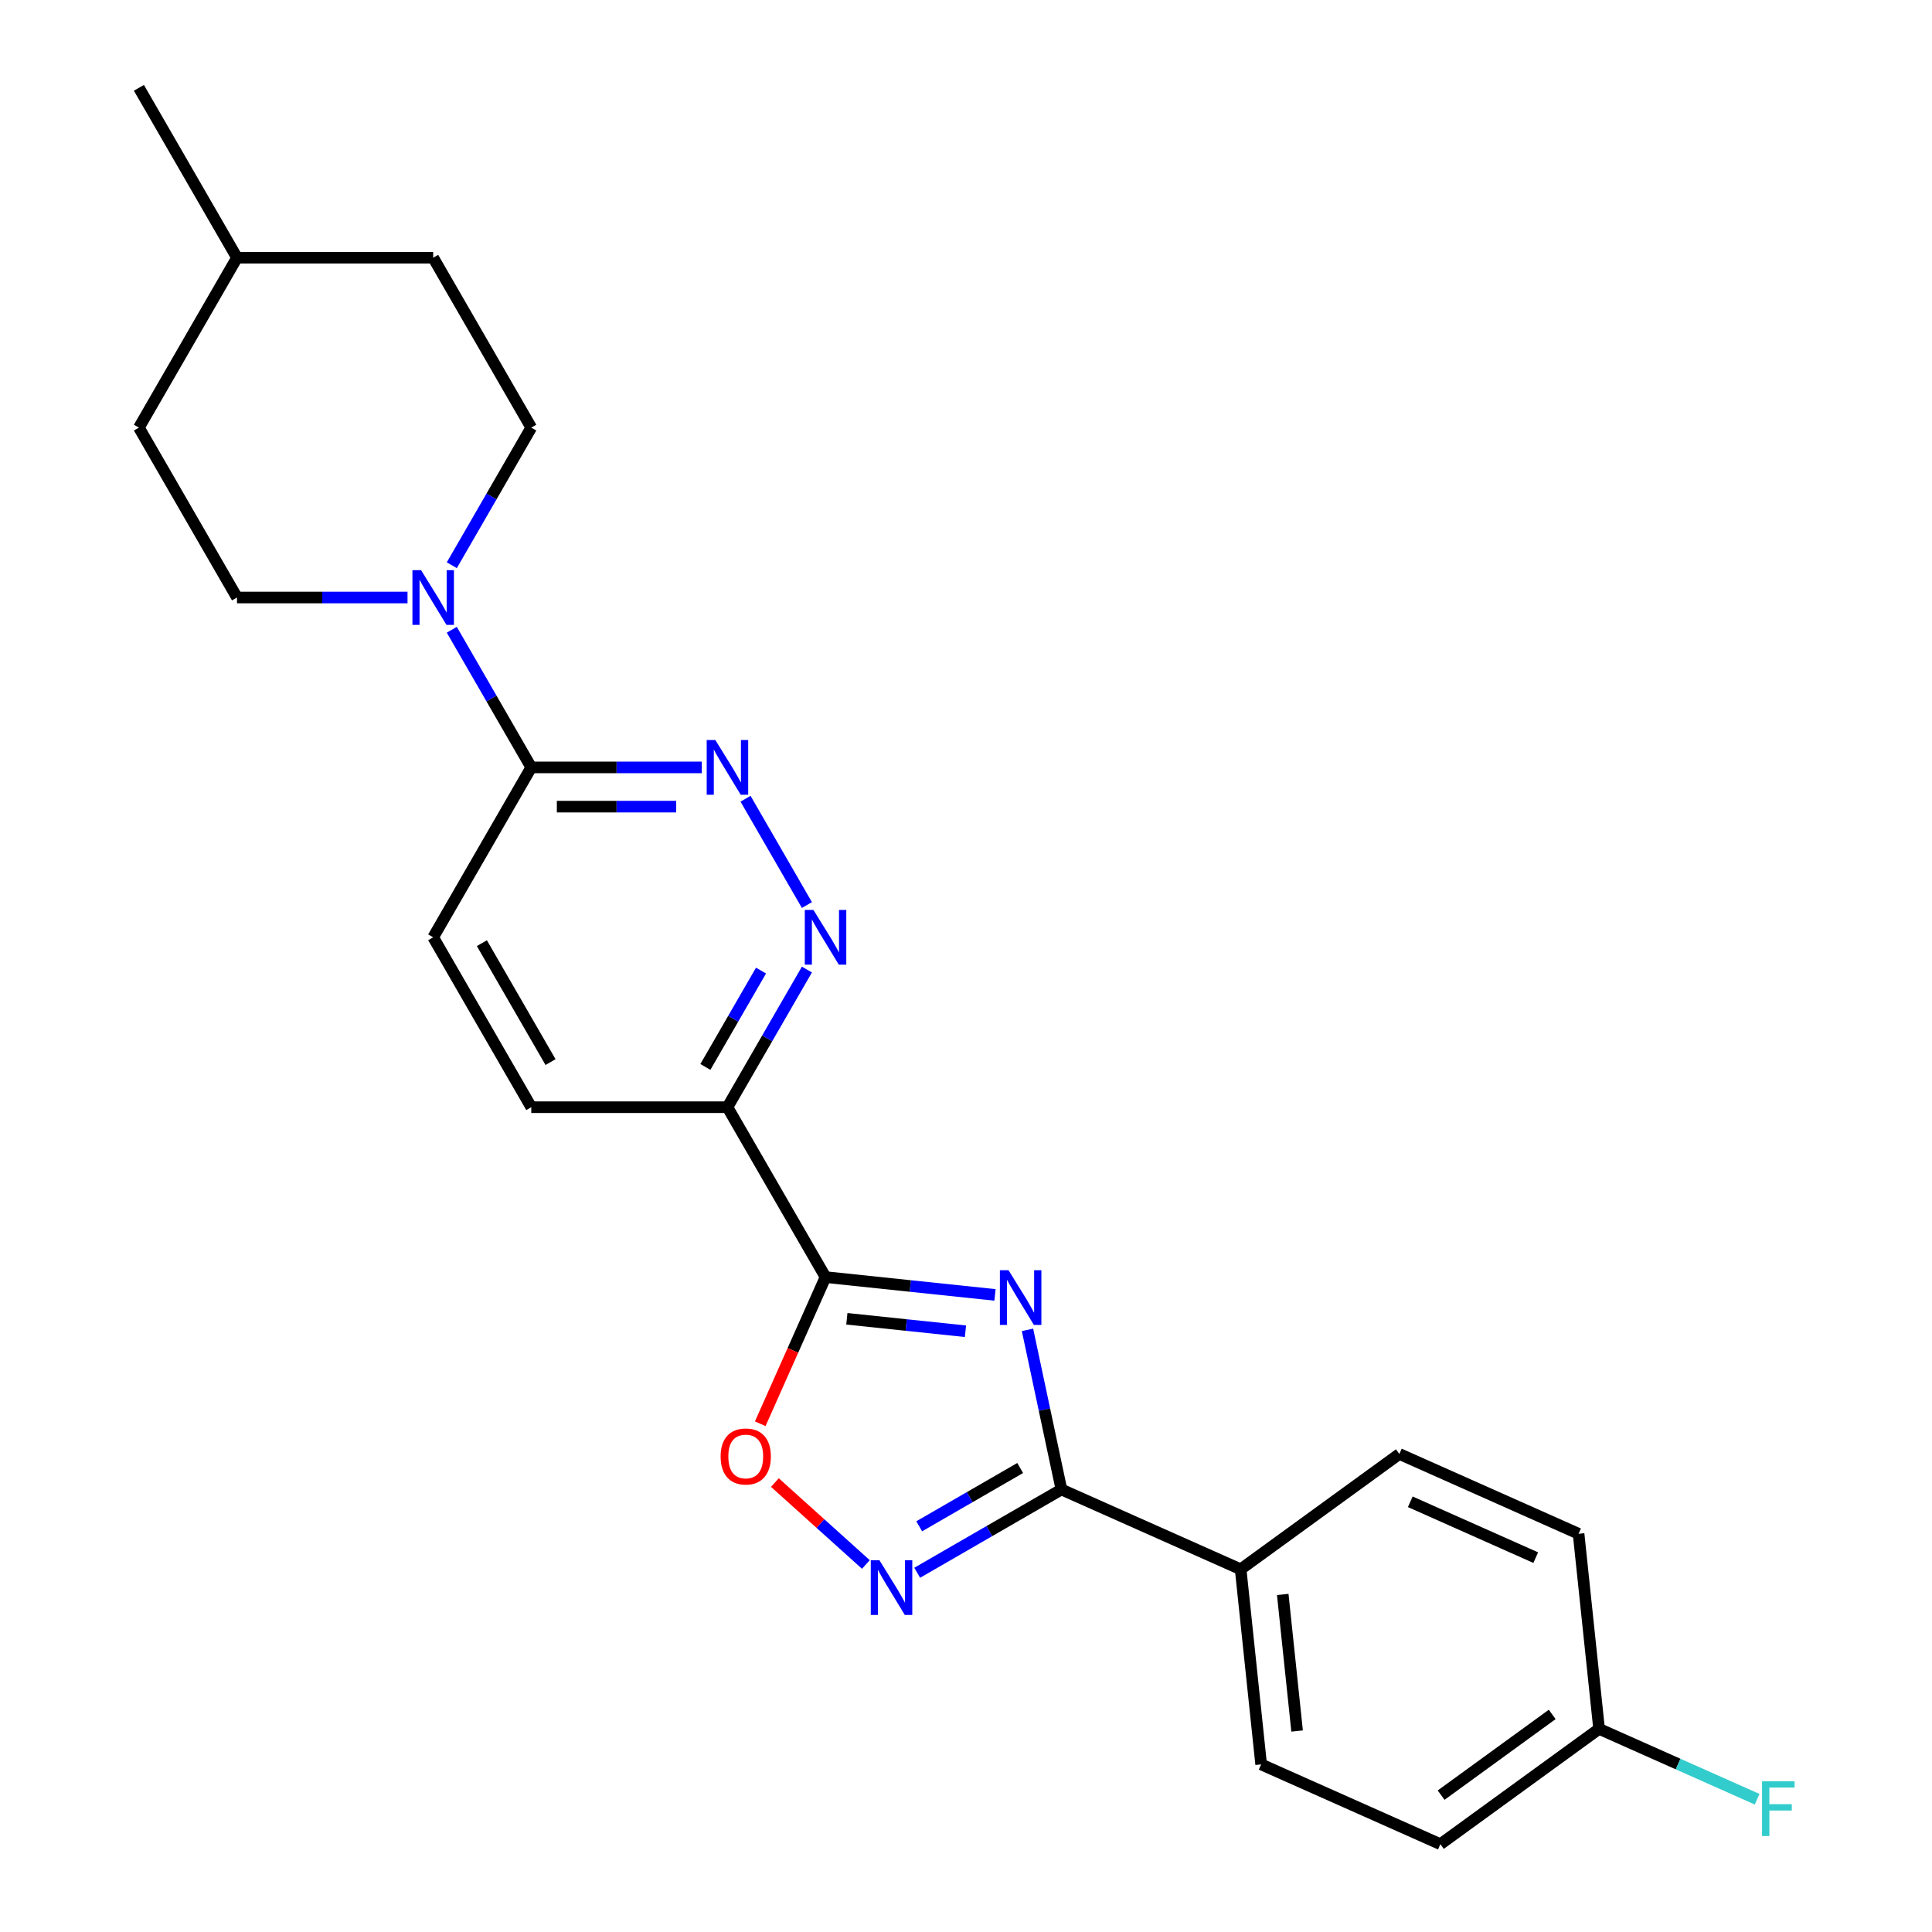 <?xml version='1.0' encoding='iso-8859-1'?>
<svg version='1.1' baseProfile='full'
              xmlns='http://www.w3.org/2000/svg'
                      xmlns:rdkit='http://www.rdkit.org/xml'
                      xmlns:xlink='http://www.w3.org/1999/xlink'
                  xml:space='preserve'
width='1000px' height='1000px' viewBox='0 0 1000 1000'>
<!-- END OF HEADER -->
<rect style='opacity:1.0;fill:#FFFFFF;stroke:none' width='1000' height='1000' x='0' y='0'> </rect>
<path class='bond-0' d='M 515.003,670.239 L 471.15,665.63' style='fill:none;fill-rule:evenodd;stroke:#0000FF;stroke-width:6px;stroke-linecap:butt;stroke-linejoin:miter;stroke-opacity:1' />
<path class='bond-0' d='M 471.15,665.63 L 427.296,661.021' style='fill:none;fill-rule:evenodd;stroke:#000000;stroke-width:6px;stroke-linecap:butt;stroke-linejoin:miter;stroke-opacity:1' />
<path class='bond-0' d='M 499.724,689.053 L 469.027,685.827' style='fill:none;fill-rule:evenodd;stroke:#0000FF;stroke-width:6px;stroke-linecap:butt;stroke-linejoin:miter;stroke-opacity:1' />
<path class='bond-0' d='M 469.027,685.827 L 438.329,682.601' style='fill:none;fill-rule:evenodd;stroke:#000000;stroke-width:6px;stroke-linecap:butt;stroke-linejoin:miter;stroke-opacity:1' />
<path class='bond-1' d='M 531.831,688.333 L 540.612,729.646' style='fill:none;fill-rule:evenodd;stroke:#0000FF;stroke-width:6px;stroke-linecap:butt;stroke-linejoin:miter;stroke-opacity:1' />
<path class='bond-1' d='M 540.612,729.646 L 549.394,770.958' style='fill:none;fill-rule:evenodd;stroke:#000000;stroke-width:6px;stroke-linecap:butt;stroke-linejoin:miter;stroke-opacity:1' />
<path class='bond-3' d='M 427.296,661.021 L 376.525,573.083' style='fill:none;fill-rule:evenodd;stroke:#000000;stroke-width:6px;stroke-linecap:butt;stroke-linejoin:miter;stroke-opacity:1' />
<path class='bond-4' d='M 427.296,661.021 L 410.398,698.973' style='fill:none;fill-rule:evenodd;stroke:#000000;stroke-width:6px;stroke-linecap:butt;stroke-linejoin:miter;stroke-opacity:1' />
<path class='bond-4' d='M 410.398,698.973 L 393.501,736.925' style='fill:none;fill-rule:evenodd;stroke:#FF0000;stroke-width:6px;stroke-linecap:butt;stroke-linejoin:miter;stroke-opacity:1' />
<path class='bond-2' d='M 549.394,770.958 L 512.064,792.51' style='fill:none;fill-rule:evenodd;stroke:#000000;stroke-width:6px;stroke-linecap:butt;stroke-linejoin:miter;stroke-opacity:1' />
<path class='bond-2' d='M 512.064,792.51 L 474.734,814.063' style='fill:none;fill-rule:evenodd;stroke:#0000FF;stroke-width:6px;stroke-linecap:butt;stroke-linejoin:miter;stroke-opacity:1' />
<path class='bond-2' d='M 528.04,759.836 L 501.91,774.923' style='fill:none;fill-rule:evenodd;stroke:#000000;stroke-width:6px;stroke-linecap:butt;stroke-linejoin:miter;stroke-opacity:1' />
<path class='bond-2' d='M 501.91,774.923 L 475.779,790.009' style='fill:none;fill-rule:evenodd;stroke:#0000FF;stroke-width:6px;stroke-linecap:butt;stroke-linejoin:miter;stroke-opacity:1' />
<path class='bond-9' d='M 549.394,770.958 L 642.157,812.259' style='fill:none;fill-rule:evenodd;stroke:#000000;stroke-width:6px;stroke-linecap:butt;stroke-linejoin:miter;stroke-opacity:1' />
<path class='bond-24' d='M 448.177,809.773 L 424.632,788.573' style='fill:none;fill-rule:evenodd;stroke:#0000FF;stroke-width:6px;stroke-linecap:butt;stroke-linejoin:miter;stroke-opacity:1' />
<path class='bond-24' d='M 424.632,788.573 L 401.087,767.373' style='fill:none;fill-rule:evenodd;stroke:#FF0000;stroke-width:6px;stroke-linecap:butt;stroke-linejoin:miter;stroke-opacity:1' />
<path class='bond-5' d='M 376.525,573.083 L 397.09,537.463' style='fill:none;fill-rule:evenodd;stroke:#000000;stroke-width:6px;stroke-linecap:butt;stroke-linejoin:miter;stroke-opacity:1' />
<path class='bond-5' d='M 397.09,537.463 L 417.655,501.843' style='fill:none;fill-rule:evenodd;stroke:#0000FF;stroke-width:6px;stroke-linecap:butt;stroke-linejoin:miter;stroke-opacity:1' />
<path class='bond-5' d='M 365.107,552.243 L 379.502,527.309' style='fill:none;fill-rule:evenodd;stroke:#000000;stroke-width:6px;stroke-linecap:butt;stroke-linejoin:miter;stroke-opacity:1' />
<path class='bond-5' d='M 379.502,527.309 L 393.898,502.375' style='fill:none;fill-rule:evenodd;stroke:#0000FF;stroke-width:6px;stroke-linecap:butt;stroke-linejoin:miter;stroke-opacity:1' />
<path class='bond-10' d='M 376.525,573.083 L 274.983,573.083' style='fill:none;fill-rule:evenodd;stroke:#000000;stroke-width:6px;stroke-linecap:butt;stroke-linejoin:miter;stroke-opacity:1' />
<path class='bond-6' d='M 417.655,468.446 L 385.888,413.423' style='fill:none;fill-rule:evenodd;stroke:#0000FF;stroke-width:6px;stroke-linecap:butt;stroke-linejoin:miter;stroke-opacity:1' />
<path class='bond-26' d='M 363.246,397.207 L 319.115,397.207' style='fill:none;fill-rule:evenodd;stroke:#0000FF;stroke-width:6px;stroke-linecap:butt;stroke-linejoin:miter;stroke-opacity:1' />
<path class='bond-26' d='M 319.115,397.207 L 274.983,397.207' style='fill:none;fill-rule:evenodd;stroke:#000000;stroke-width:6px;stroke-linecap:butt;stroke-linejoin:miter;stroke-opacity:1' />
<path class='bond-26' d='M 350.007,417.515 L 319.115,417.515' style='fill:none;fill-rule:evenodd;stroke:#0000FF;stroke-width:6px;stroke-linecap:butt;stroke-linejoin:miter;stroke-opacity:1' />
<path class='bond-26' d='M 319.115,417.515 L 288.222,417.515' style='fill:none;fill-rule:evenodd;stroke:#000000;stroke-width:6px;stroke-linecap:butt;stroke-linejoin:miter;stroke-opacity:1' />
<path class='bond-7' d='M 233.853,325.967 L 254.418,361.587' style='fill:none;fill-rule:evenodd;stroke:#0000FF;stroke-width:6px;stroke-linecap:butt;stroke-linejoin:miter;stroke-opacity:1' />
<path class='bond-7' d='M 254.418,361.587 L 274.983,397.207' style='fill:none;fill-rule:evenodd;stroke:#000000;stroke-width:6px;stroke-linecap:butt;stroke-linejoin:miter;stroke-opacity:1' />
<path class='bond-11' d='M 233.853,292.57 L 254.418,256.95' style='fill:none;fill-rule:evenodd;stroke:#0000FF;stroke-width:6px;stroke-linecap:butt;stroke-linejoin:miter;stroke-opacity:1' />
<path class='bond-11' d='M 254.418,256.95 L 274.983,221.331' style='fill:none;fill-rule:evenodd;stroke:#000000;stroke-width:6px;stroke-linecap:butt;stroke-linejoin:miter;stroke-opacity:1' />
<path class='bond-12' d='M 210.933,309.269 L 166.801,309.269' style='fill:none;fill-rule:evenodd;stroke:#0000FF;stroke-width:6px;stroke-linecap:butt;stroke-linejoin:miter;stroke-opacity:1' />
<path class='bond-12' d='M 166.801,309.269 L 122.67,309.269' style='fill:none;fill-rule:evenodd;stroke:#000000;stroke-width:6px;stroke-linecap:butt;stroke-linejoin:miter;stroke-opacity:1' />
<path class='bond-8' d='M 274.983,397.207 L 224.212,485.145' style='fill:none;fill-rule:evenodd;stroke:#000000;stroke-width:6px;stroke-linecap:butt;stroke-linejoin:miter;stroke-opacity:1' />
<path class='bond-14' d='M 642.157,812.259 L 652.771,913.245' style='fill:none;fill-rule:evenodd;stroke:#000000;stroke-width:6px;stroke-linecap:butt;stroke-linejoin:miter;stroke-opacity:1' />
<path class='bond-14' d='M 663.946,825.284 L 671.376,895.974' style='fill:none;fill-rule:evenodd;stroke:#000000;stroke-width:6px;stroke-linecap:butt;stroke-linejoin:miter;stroke-opacity:1' />
<path class='bond-15' d='M 642.157,812.259 L 724.306,752.574' style='fill:none;fill-rule:evenodd;stroke:#000000;stroke-width:6px;stroke-linecap:butt;stroke-linejoin:miter;stroke-opacity:1' />
<path class='bond-13' d='M 274.983,573.083 L 224.212,485.145' style='fill:none;fill-rule:evenodd;stroke:#000000;stroke-width:6px;stroke-linecap:butt;stroke-linejoin:miter;stroke-opacity:1' />
<path class='bond-13' d='M 284.955,549.738 L 249.415,488.181' style='fill:none;fill-rule:evenodd;stroke:#000000;stroke-width:6px;stroke-linecap:butt;stroke-linejoin:miter;stroke-opacity:1' />
<path class='bond-20' d='M 274.983,221.331 L 224.212,133.393' style='fill:none;fill-rule:evenodd;stroke:#000000;stroke-width:6px;stroke-linecap:butt;stroke-linejoin:miter;stroke-opacity:1' />
<path class='bond-19' d='M 122.67,309.269 L 71.899,221.331' style='fill:none;fill-rule:evenodd;stroke:#000000;stroke-width:6px;stroke-linecap:butt;stroke-linejoin:miter;stroke-opacity:1' />
<path class='bond-18' d='M 652.771,913.245 L 745.534,954.545' style='fill:none;fill-rule:evenodd;stroke:#000000;stroke-width:6px;stroke-linecap:butt;stroke-linejoin:miter;stroke-opacity:1' />
<path class='bond-17' d='M 724.306,752.574 L 817.069,793.875' style='fill:none;fill-rule:evenodd;stroke:#000000;stroke-width:6px;stroke-linecap:butt;stroke-linejoin:miter;stroke-opacity:1' />
<path class='bond-17' d='M 729.96,777.322 L 794.895,806.232' style='fill:none;fill-rule:evenodd;stroke:#000000;stroke-width:6px;stroke-linecap:butt;stroke-linejoin:miter;stroke-opacity:1' />
<path class='bond-16' d='M 827.683,894.861 L 817.069,793.875' style='fill:none;fill-rule:evenodd;stroke:#000000;stroke-width:6px;stroke-linecap:butt;stroke-linejoin:miter;stroke-opacity:1' />
<path class='bond-21' d='M 827.683,894.861 L 868.586,913.071' style='fill:none;fill-rule:evenodd;stroke:#000000;stroke-width:6px;stroke-linecap:butt;stroke-linejoin:miter;stroke-opacity:1' />
<path class='bond-21' d='M 868.586,913.071 L 909.488,931.282' style='fill:none;fill-rule:evenodd;stroke:#33CCCC;stroke-width:6px;stroke-linecap:butt;stroke-linejoin:miter;stroke-opacity:1' />
<path class='bond-25' d='M 827.683,894.861 L 745.534,954.545' style='fill:none;fill-rule:evenodd;stroke:#000000;stroke-width:6px;stroke-linecap:butt;stroke-linejoin:miter;stroke-opacity:1' />
<path class='bond-25' d='M 803.424,887.383 L 745.92,929.163' style='fill:none;fill-rule:evenodd;stroke:#000000;stroke-width:6px;stroke-linecap:butt;stroke-linejoin:miter;stroke-opacity:1' />
<path class='bond-22' d='M 71.899,221.331 L 122.67,133.393' style='fill:none;fill-rule:evenodd;stroke:#000000;stroke-width:6px;stroke-linecap:butt;stroke-linejoin:miter;stroke-opacity:1' />
<path class='bond-27' d='M 224.212,133.393 L 122.67,133.393' style='fill:none;fill-rule:evenodd;stroke:#000000;stroke-width:6px;stroke-linecap:butt;stroke-linejoin:miter;stroke-opacity:1' />
<path class='bond-23' d='M 122.67,133.393 L 71.899,45.455' style='fill:none;fill-rule:evenodd;stroke:#000000;stroke-width:6px;stroke-linecap:butt;stroke-linejoin:miter;stroke-opacity:1' />
<path  class='atom-0' d='M 522.022 657.475
L 531.302 672.475
Q 532.222 673.955, 533.702 676.635
Q 535.182 679.315, 535.262 679.475
L 535.262 657.475
L 539.022 657.475
L 539.022 685.795
L 535.142 685.795
L 525.182 669.395
Q 524.022 667.475, 522.782 665.275
Q 521.582 663.075, 521.222 662.395
L 521.222 685.795
L 517.542 685.795
L 517.542 657.475
L 522.022 657.475
' fill='#0000FF'/>
<path  class='atom-3' d='M 455.196 807.569
L 464.476 822.569
Q 465.396 824.049, 466.876 826.729
Q 468.356 829.409, 468.436 829.569
L 468.436 807.569
L 472.196 807.569
L 472.196 835.889
L 468.316 835.889
L 458.356 819.489
Q 457.196 817.569, 455.956 815.369
Q 454.756 813.169, 454.396 812.489
L 454.396 835.889
L 450.716 835.889
L 450.716 807.569
L 455.196 807.569
' fill='#0000FF'/>
<path  class='atom-5' d='M 372.995 753.864
Q 372.995 747.064, 376.355 743.264
Q 379.715 739.464, 385.995 739.464
Q 392.275 739.464, 395.635 743.264
Q 398.995 747.064, 398.995 753.864
Q 398.995 760.744, 395.595 764.664
Q 392.195 768.544, 385.995 768.544
Q 379.755 768.544, 376.355 764.664
Q 372.995 760.784, 372.995 753.864
M 385.995 765.344
Q 390.315 765.344, 392.635 762.464
Q 394.995 759.544, 394.995 753.864
Q 394.995 748.304, 392.635 745.504
Q 390.315 742.664, 385.995 742.664
Q 381.675 742.664, 379.315 745.464
Q 376.995 748.264, 376.995 753.864
Q 376.995 759.584, 379.315 762.464
Q 381.675 765.344, 385.995 765.344
' fill='#FF0000'/>
<path  class='atom-6' d='M 421.036 470.985
L 430.316 485.985
Q 431.236 487.465, 432.716 490.145
Q 434.196 492.825, 434.276 492.985
L 434.276 470.985
L 438.036 470.985
L 438.036 499.305
L 434.156 499.305
L 424.196 482.905
Q 423.036 480.985, 421.796 478.785
Q 420.596 476.585, 420.236 475.905
L 420.236 499.305
L 416.556 499.305
L 416.556 470.985
L 421.036 470.985
' fill='#0000FF'/>
<path  class='atom-7' d='M 370.265 383.047
L 379.545 398.047
Q 380.465 399.527, 381.945 402.207
Q 383.425 404.887, 383.505 405.047
L 383.505 383.047
L 387.265 383.047
L 387.265 411.367
L 383.385 411.367
L 373.425 394.967
Q 372.265 393.047, 371.025 390.847
Q 369.825 388.647, 369.465 387.967
L 369.465 411.367
L 365.785 411.367
L 365.785 383.047
L 370.265 383.047
' fill='#0000FF'/>
<path  class='atom-8' d='M 217.952 295.109
L 227.232 310.109
Q 228.152 311.589, 229.632 314.269
Q 231.112 316.949, 231.192 317.109
L 231.192 295.109
L 234.952 295.109
L 234.952 323.429
L 231.072 323.429
L 221.112 307.029
Q 219.952 305.109, 218.712 302.909
Q 217.512 300.709, 217.152 300.029
L 217.152 323.429
L 213.472 323.429
L 213.472 295.109
L 217.952 295.109
' fill='#0000FF'/>
<path  class='atom-22' d='M 912.027 922.001
L 928.867 922.001
L 928.867 925.241
L 915.827 925.241
L 915.827 933.841
L 927.427 933.841
L 927.427 937.121
L 915.827 937.121
L 915.827 950.321
L 912.027 950.321
L 912.027 922.001
' fill='#33CCCC'/>
</svg>
